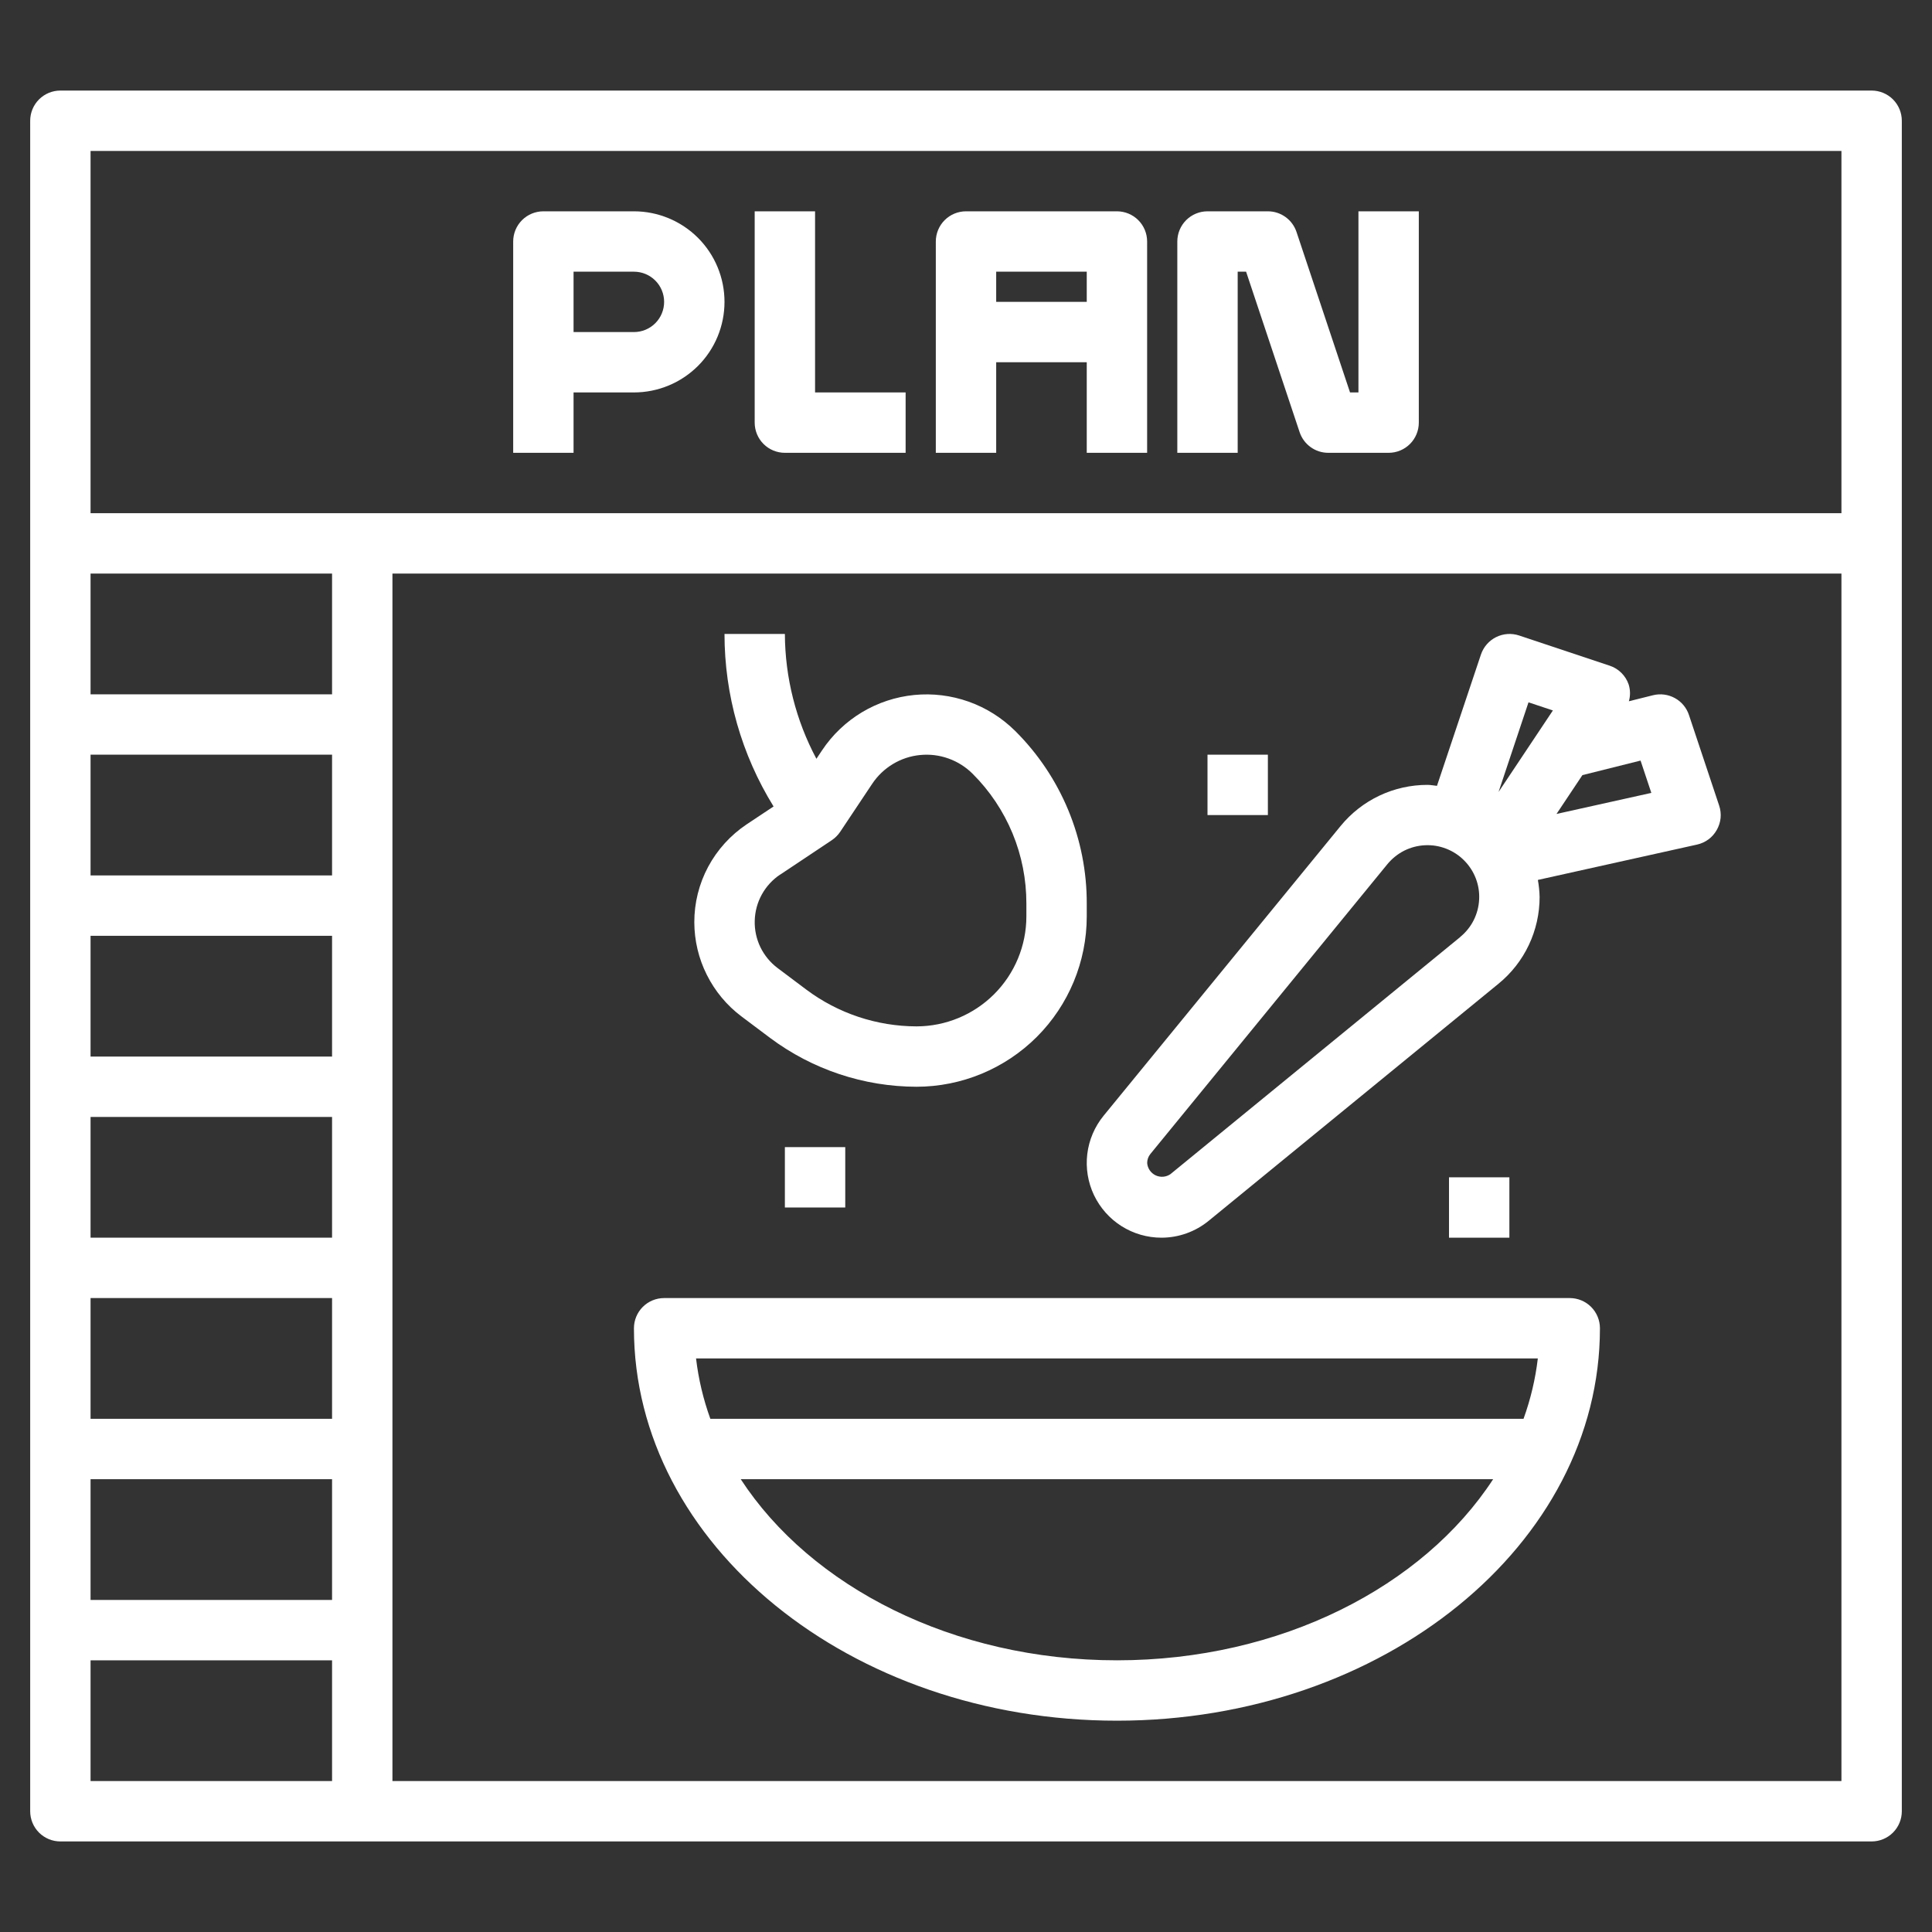 <svg width="40" height="40" viewBox="0 0 40 40" fill="none" xmlns="http://www.w3.org/2000/svg">
<rect x="0" y="0" width="40" height="40" fill="#333333" stroke="none"/>
<path d="M38.75 1.875H1.25C1.084 1.875 0.925 1.941 0.808 2.058C0.691 2.175 0.625 2.334 0.625 2.5V37.5C0.625 37.666 0.691 37.825 0.808 37.942C0.925 38.059 1.084 38.125 1.25 38.125H38.75C38.916 38.125 39.075 38.059 39.192 37.942C39.309 37.825 39.375 37.666 39.375 37.5V2.5C39.375 2.334 39.309 2.175 39.192 2.058C39.075 1.941 38.916 1.875 38.75 1.875ZM38.125 3.125V10.625H1.875V3.125H38.125ZM6.875 18.125H1.875V15.625H6.875V18.125ZM6.875 19.375V21.875H1.875V19.375H6.875ZM6.875 23.125V25.625H1.875V23.125H6.875ZM6.875 26.875V29.375H1.875V26.875H6.875ZM6.875 30.625V33.125H1.875V30.625H6.875ZM6.875 14.375H1.875V11.875H6.875V14.375ZM1.875 34.375H6.875V36.875H1.875V34.375ZM8.125 36.875V11.875H38.125V36.875H8.125Z" fill="white"/>
<path d="M11.875 8.125H13.125C13.622 8.125 14.099 7.927 14.451 7.576C14.803 7.224 15 6.747 15 6.25C15 5.753 14.803 5.276 14.451 4.924C14.099 4.573 13.622 4.375 13.125 4.375H11.25C11.084 4.375 10.925 4.441 10.808 4.558C10.691 4.675 10.625 4.834 10.625 5V9.375H11.875V8.125ZM11.875 5.625H13.125C13.291 5.625 13.45 5.691 13.567 5.808C13.684 5.925 13.75 6.084 13.75 6.25C13.75 6.416 13.684 6.575 13.567 6.692C13.45 6.809 13.291 6.875 13.125 6.875H11.875V5.625Z" fill="white"/>
<path d="M16.25 9.375H18.75V8.125H16.875V4.375H15.625V8.75C15.625 8.916 15.691 9.075 15.808 9.192C15.925 9.309 16.084 9.375 16.25 9.375Z" fill="white"/>
<path d="M20.625 7.5H22.5V9.375H23.75V5C23.75 4.834 23.684 4.675 23.567 4.558C23.45 4.441 23.291 4.375 23.125 4.375H20C19.834 4.375 19.675 4.441 19.558 4.558C19.441 4.675 19.375 4.834 19.375 5V9.375H20.625V7.5ZM22.5 5.625V6.25H20.625V5.625H22.5Z" fill="white"/>
<path d="M25.625 5.625H25.799L26.907 8.947C26.949 9.072 27.028 9.18 27.135 9.257C27.241 9.334 27.369 9.375 27.5 9.375H28.75C28.916 9.375 29.075 9.309 29.192 9.192C29.309 9.075 29.375 8.916 29.375 8.75V4.375H28.125V8.125H27.951L26.843 4.803C26.801 4.678 26.722 4.57 26.615 4.493C26.509 4.416 26.381 4.375 26.25 4.375H25C24.834 4.375 24.675 4.441 24.558 4.558C24.441 4.675 24.375 4.834 24.375 5V9.375H25.625V5.625Z" fill="white"/>
<path d="M32.5 26.875H13.75C13.584 26.875 13.425 26.941 13.308 27.058C13.191 27.175 13.125 27.334 13.125 27.5C13.125 31.98 17.611 35.625 23.125 35.625C28.639 35.625 33.125 31.98 33.125 27.5C33.125 27.334 33.059 27.175 32.942 27.058C32.825 26.941 32.666 26.875 32.5 26.875ZM31.839 28.125C31.789 28.552 31.689 28.971 31.543 29.375H14.707C14.561 28.971 14.461 28.552 14.411 28.125H31.839ZM23.125 34.375C19.732 34.375 16.786 32.849 15.336 30.625H30.914C29.464 32.849 26.518 34.375 23.125 34.375Z" fill="white"/>
<path d="M34.968 14.803C34.918 14.653 34.814 14.528 34.676 14.453C34.538 14.377 34.377 14.356 34.224 14.394L33.724 14.519C33.757 14.405 33.755 14.285 33.72 14.172C33.689 14.081 33.637 13.998 33.569 13.931C33.501 13.863 33.417 13.812 33.326 13.782L31.451 13.157C31.294 13.105 31.123 13.117 30.975 13.191C30.826 13.265 30.714 13.395 30.661 13.552L29.751 16.27C29.684 16.264 29.621 16.25 29.553 16.25C29.209 16.25 28.869 16.326 28.559 16.473C28.248 16.62 27.974 16.835 27.756 17.101L22.848 23.101C22.663 23.328 22.546 23.602 22.511 23.893C22.476 24.183 22.524 24.478 22.649 24.742C22.775 25.006 22.973 25.23 23.22 25.386C23.467 25.542 23.754 25.625 24.046 25.625C24.403 25.625 24.749 25.501 25.025 25.275L31.025 20.367C31.291 20.15 31.506 19.876 31.653 19.565C31.8 19.254 31.876 18.915 31.876 18.571C31.873 18.452 31.861 18.334 31.84 18.218L35.136 17.486C35.222 17.467 35.302 17.43 35.373 17.378C35.443 17.326 35.501 17.259 35.544 17.183C35.587 17.107 35.614 17.023 35.623 16.936C35.631 16.849 35.621 16.761 35.593 16.678L34.968 14.803ZM31.646 14.541L32.151 14.709L31.026 16.397L31.646 14.541ZM30.233 19.4L24.233 24.309C24.189 24.34 24.137 24.358 24.083 24.363C24.029 24.367 23.974 24.357 23.925 24.334C23.876 24.31 23.834 24.274 23.804 24.23C23.773 24.185 23.755 24.133 23.751 24.079C23.751 24.011 23.774 23.944 23.818 23.891L28.725 17.891C28.82 17.776 28.938 17.681 29.071 17.613C29.205 17.546 29.351 17.507 29.501 17.5C29.65 17.492 29.799 17.516 29.939 17.57C30.079 17.624 30.206 17.706 30.311 17.812C30.417 17.918 30.5 18.044 30.554 18.184C30.608 18.323 30.632 18.473 30.624 18.622C30.617 18.772 30.578 18.918 30.511 19.052C30.444 19.185 30.349 19.303 30.233 19.398V19.4ZM32.226 16.852L32.762 16.048L33.966 15.747L34.189 16.416L32.226 16.852Z" fill="white"/>
<path d="M14.375 19.094C14.376 19.472 14.464 19.845 14.634 20.183C14.803 20.521 15.048 20.816 15.35 21.043L15.944 21.489C16.82 22.143 17.883 22.498 18.976 22.5C19.91 22.499 20.806 22.127 21.467 21.467C22.127 20.806 22.499 19.91 22.5 18.976V18.709C22.502 18.045 22.372 17.388 22.118 16.774C21.864 16.161 21.491 15.604 21.021 15.136C20.748 14.865 20.42 14.657 20.058 14.528C19.695 14.399 19.309 14.351 18.927 14.389C18.544 14.427 18.175 14.549 17.845 14.747C17.516 14.945 17.234 15.213 17.021 15.533L16.903 15.71C16.478 14.914 16.254 14.027 16.25 13.125H15C15 14.387 15.352 15.624 16.016 16.697L15.459 17.067C15.126 17.29 14.852 17.591 14.662 17.945C14.473 18.298 14.374 18.693 14.375 19.094ZM16.153 18.108L17.222 17.395C17.29 17.349 17.349 17.29 17.395 17.222L18.059 16.226C18.17 16.06 18.316 15.921 18.487 15.818C18.658 15.715 18.85 15.651 19.049 15.632C19.248 15.612 19.448 15.636 19.637 15.704C19.825 15.771 19.996 15.879 20.137 16.02C20.491 16.372 20.771 16.791 20.963 17.253C21.154 17.715 21.251 18.209 21.25 18.709V18.976C21.249 19.579 21.009 20.157 20.583 20.583C20.157 21.009 19.579 21.249 18.976 21.25C18.153 21.248 17.353 20.982 16.694 20.489L16.1 20.043C15.948 19.929 15.826 19.78 15.743 19.61C15.661 19.439 15.62 19.25 15.626 19.061C15.631 18.871 15.681 18.685 15.773 18.519C15.865 18.353 15.995 18.211 16.153 18.106V18.108Z" fill="white"/>
<path d="M17.5 23.75H16.25V25H17.5V23.75Z" fill="white"/>
<path d="M26.25 15.625H25V16.875H26.25V15.625Z" fill="white"/>
<path d="M31.25 24.375H30V25.625H31.25V24.375Z" fill="white"/>
</svg>
